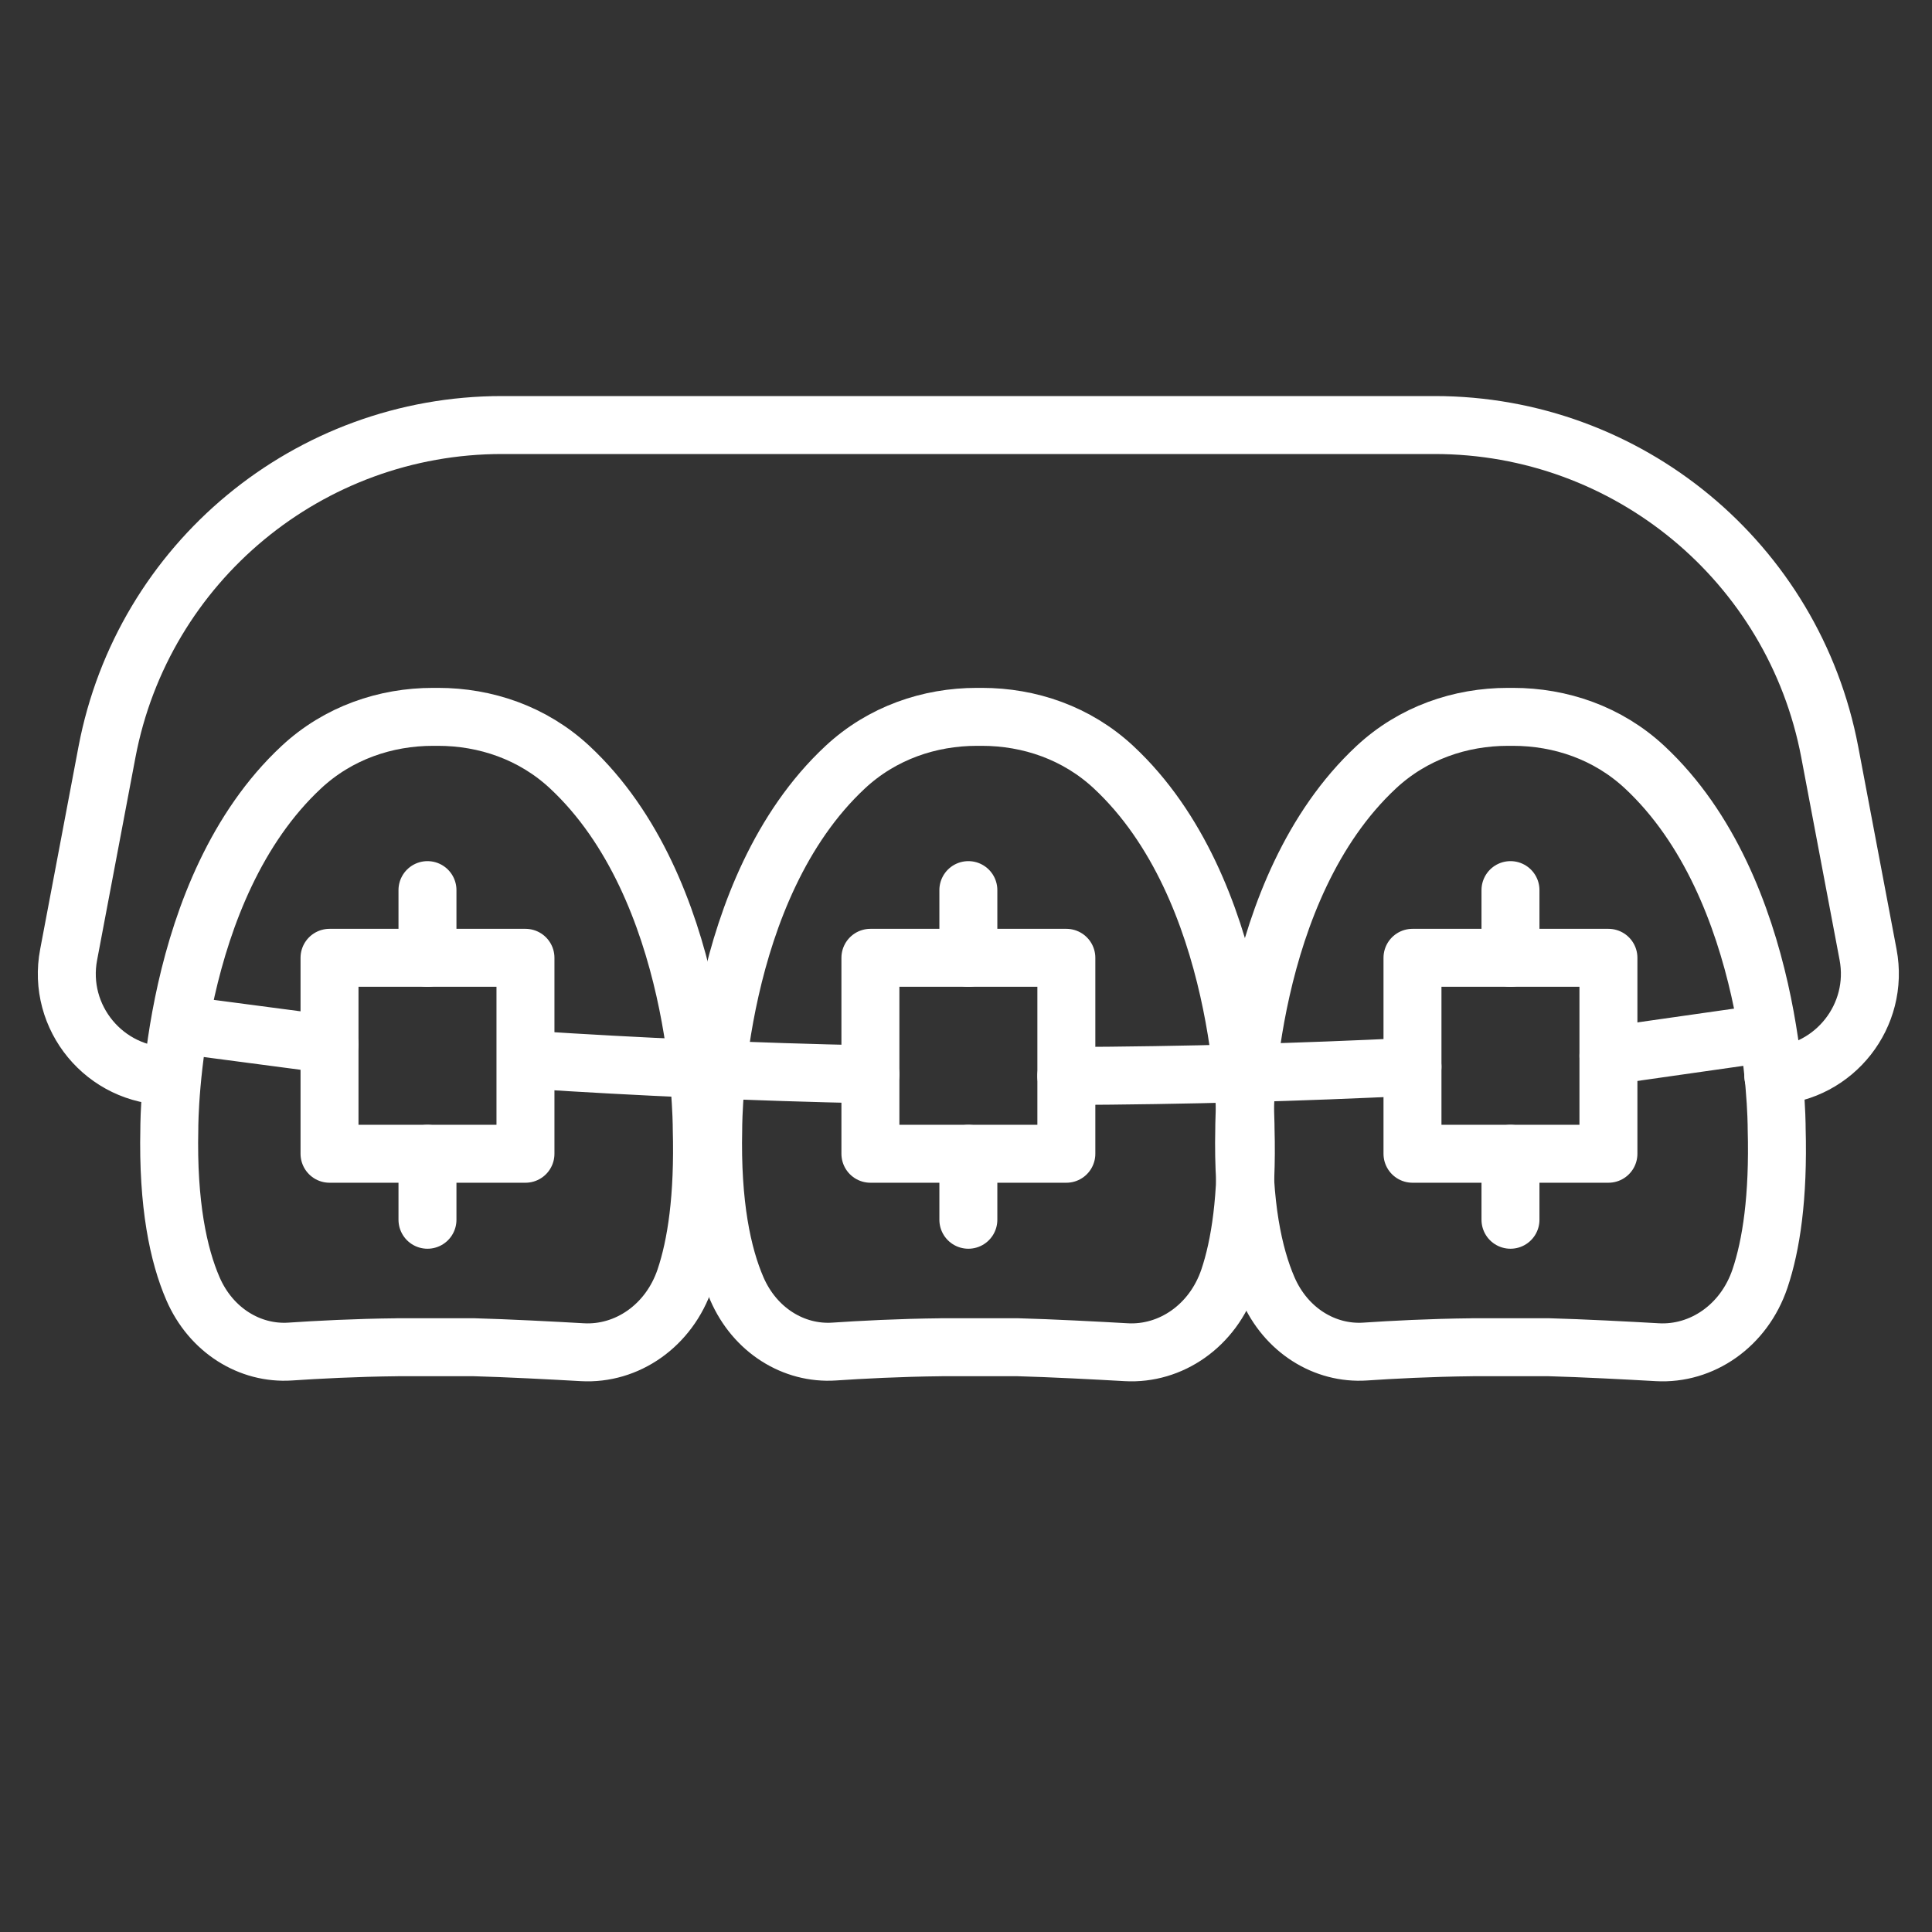<?xml version="1.0" encoding="utf-8"?>
<!-- Generator: Adobe Illustrator 22.1.0, SVG Export Plug-In . SVG Version: 6.00 Build 0)  -->
<svg version="1.1" id="レイヤー_3" xmlns="http://www.w3.org/2000/svg" xmlns:xlink="http://www.w3.org/1999/xlink" x="0px"
	 y="0px" viewBox="0 0 50 50" style="enable-background:new 0 0 50 50;" xml:space="preserve">
<rect x="0" y="0" width="50" height="50" fill="#333333" stroke="none"/>
<style type="text/css">
	.st0{fill:none;stroke:#FFFFFF;stroke-width:1.5;stroke-linecap:round;stroke-linejoin:round;stroke-miterlimit:10;}
</style>
<g id="XMLID_829_">
	<path id="XMLID_127_" class="st0" d="M10.281,34.867c-1.079,0.011-2.088,0.065-2.769,0.111
		c-1.047,0.07-2.054-0.551-2.519-1.628c-0.376-0.87-0.655-2.177-0.611-4.139c0-0.271,0.038-6.209,3.417-9.357
		c0.954-0.888,2.179-1.302,3.408-1.302h0.129c1.229,0,2.454,0.414,3.408,1.302
		c3.379,3.148,3.417,9.086,3.417,9.357c0.049,1.78-0.142,3.017-0.431,3.876c-0.414,1.23-1.51,1.973-2.659,1.908
		c-0.771-0.044-1.93-0.105-2.81-0.129H10.281z"/>
	<path id="XMLID_131_" class="st0" d="M24.357,34.867c-1.079,0.011-2.088,0.065-2.769,0.111
		c-1.047,0.07-2.054-0.551-2.519-1.628c-0.376-0.87-0.655-2.177-0.611-4.139c0-0.271,0.038-6.209,3.417-9.357
		c0.954-0.888,2.179-1.302,3.408-1.302H25.41c1.229,0,2.454,0.414,3.408,1.302
		c3.379,3.148,3.417,9.086,3.417,9.357c0.049,1.78-0.142,3.017-0.431,3.876c-0.414,1.23-1.51,1.973-2.659,1.908
		c-0.771-0.044-1.93-0.105-2.81-0.129H24.357z"/>
	<path id="XMLID_132_" class="st0" d="M38.1,34.867c-1.079,0.011-2.088,0.065-2.769,0.111
		c-1.047,0.07-2.054-0.551-2.519-1.628c-0.376-0.87-0.655-2.177-0.611-4.139c0-0.271,0.038-6.209,3.417-9.357
		c0.954-0.888,2.179-1.302,3.408-1.302h0.129c1.229,0,2.454,0.414,3.408,1.302
		c3.378,3.148,3.417,9.086,3.417,9.357c0.049,1.78-0.142,3.017-0.431,3.876c-0.414,1.23-1.51,1.973-2.659,1.908
		c-0.771-0.044-1.93-0.105-2.81-0.129H38.1z"/>
	<path id="XMLID_137_" class="st0" d="M22.526,27.805c-3.047-0.064-5.996-0.195-8.842-0.381"/>
	<path id="XMLID_138_" class="st0" d="M36.555,27.607c-2.886,0.142-5.874,0.226-8.959,0.24"/>
	<rect id="XMLID_123_" x="8.528" y="24.788" class="st0" width="5.071" height="5.071"/>
	<rect id="XMLID_134_" x="22.526" y="24.788" class="st0" width="5.071" height="5.071"/>
	<rect id="XMLID_135_" x="36.555" y="24.788" class="st0" width="5.071" height="5.071"/>
	<path id="XMLID_267_" class="st0" d="M4.38,27.848c-1.665,0-2.916-1.515-2.603-3.145L2.769,19.46
		C3.701,14.554,7.994,11,12.99,11h24.141c4.997,0,9.29,3.554,10.222,8.46l0.992,5.243
		c0.301,1.581-0.866,3.054-2.453,3.139"/>
	<line id="XMLID_256_" class="st0" x1="8.528" y1="27.028" x2="4.702" y2="26.524"/>
	<line id="XMLID_257_" class="st0" x1="41.627" y1="27.324" x2="45.47" y2="26.776"/>
	<line id="XMLID_258_" class="st0" x1="25.061" y1="24.788" x2="25.061" y2="23.036"/>
	<line id="XMLID_259_" class="st0" x1="25.061" y1="29.86" x2="25.061" y2="31.567"/>
	<line id="XMLID_260_" class="st0" x1="39.091" y1="24.788" x2="39.091" y2="23.036"/>
	<line id="XMLID_261_" class="st0" x1="39.091" y1="29.86" x2="39.091" y2="31.567"/>
	<line id="XMLID_262_" class="st0" x1="11.063" y1="24.788" x2="11.063" y2="23.036"/>
	<line id="XMLID_263_" class="st0" x1="11.063" y1="29.86" x2="11.063" y2="31.567"/>
</g>
</svg>
